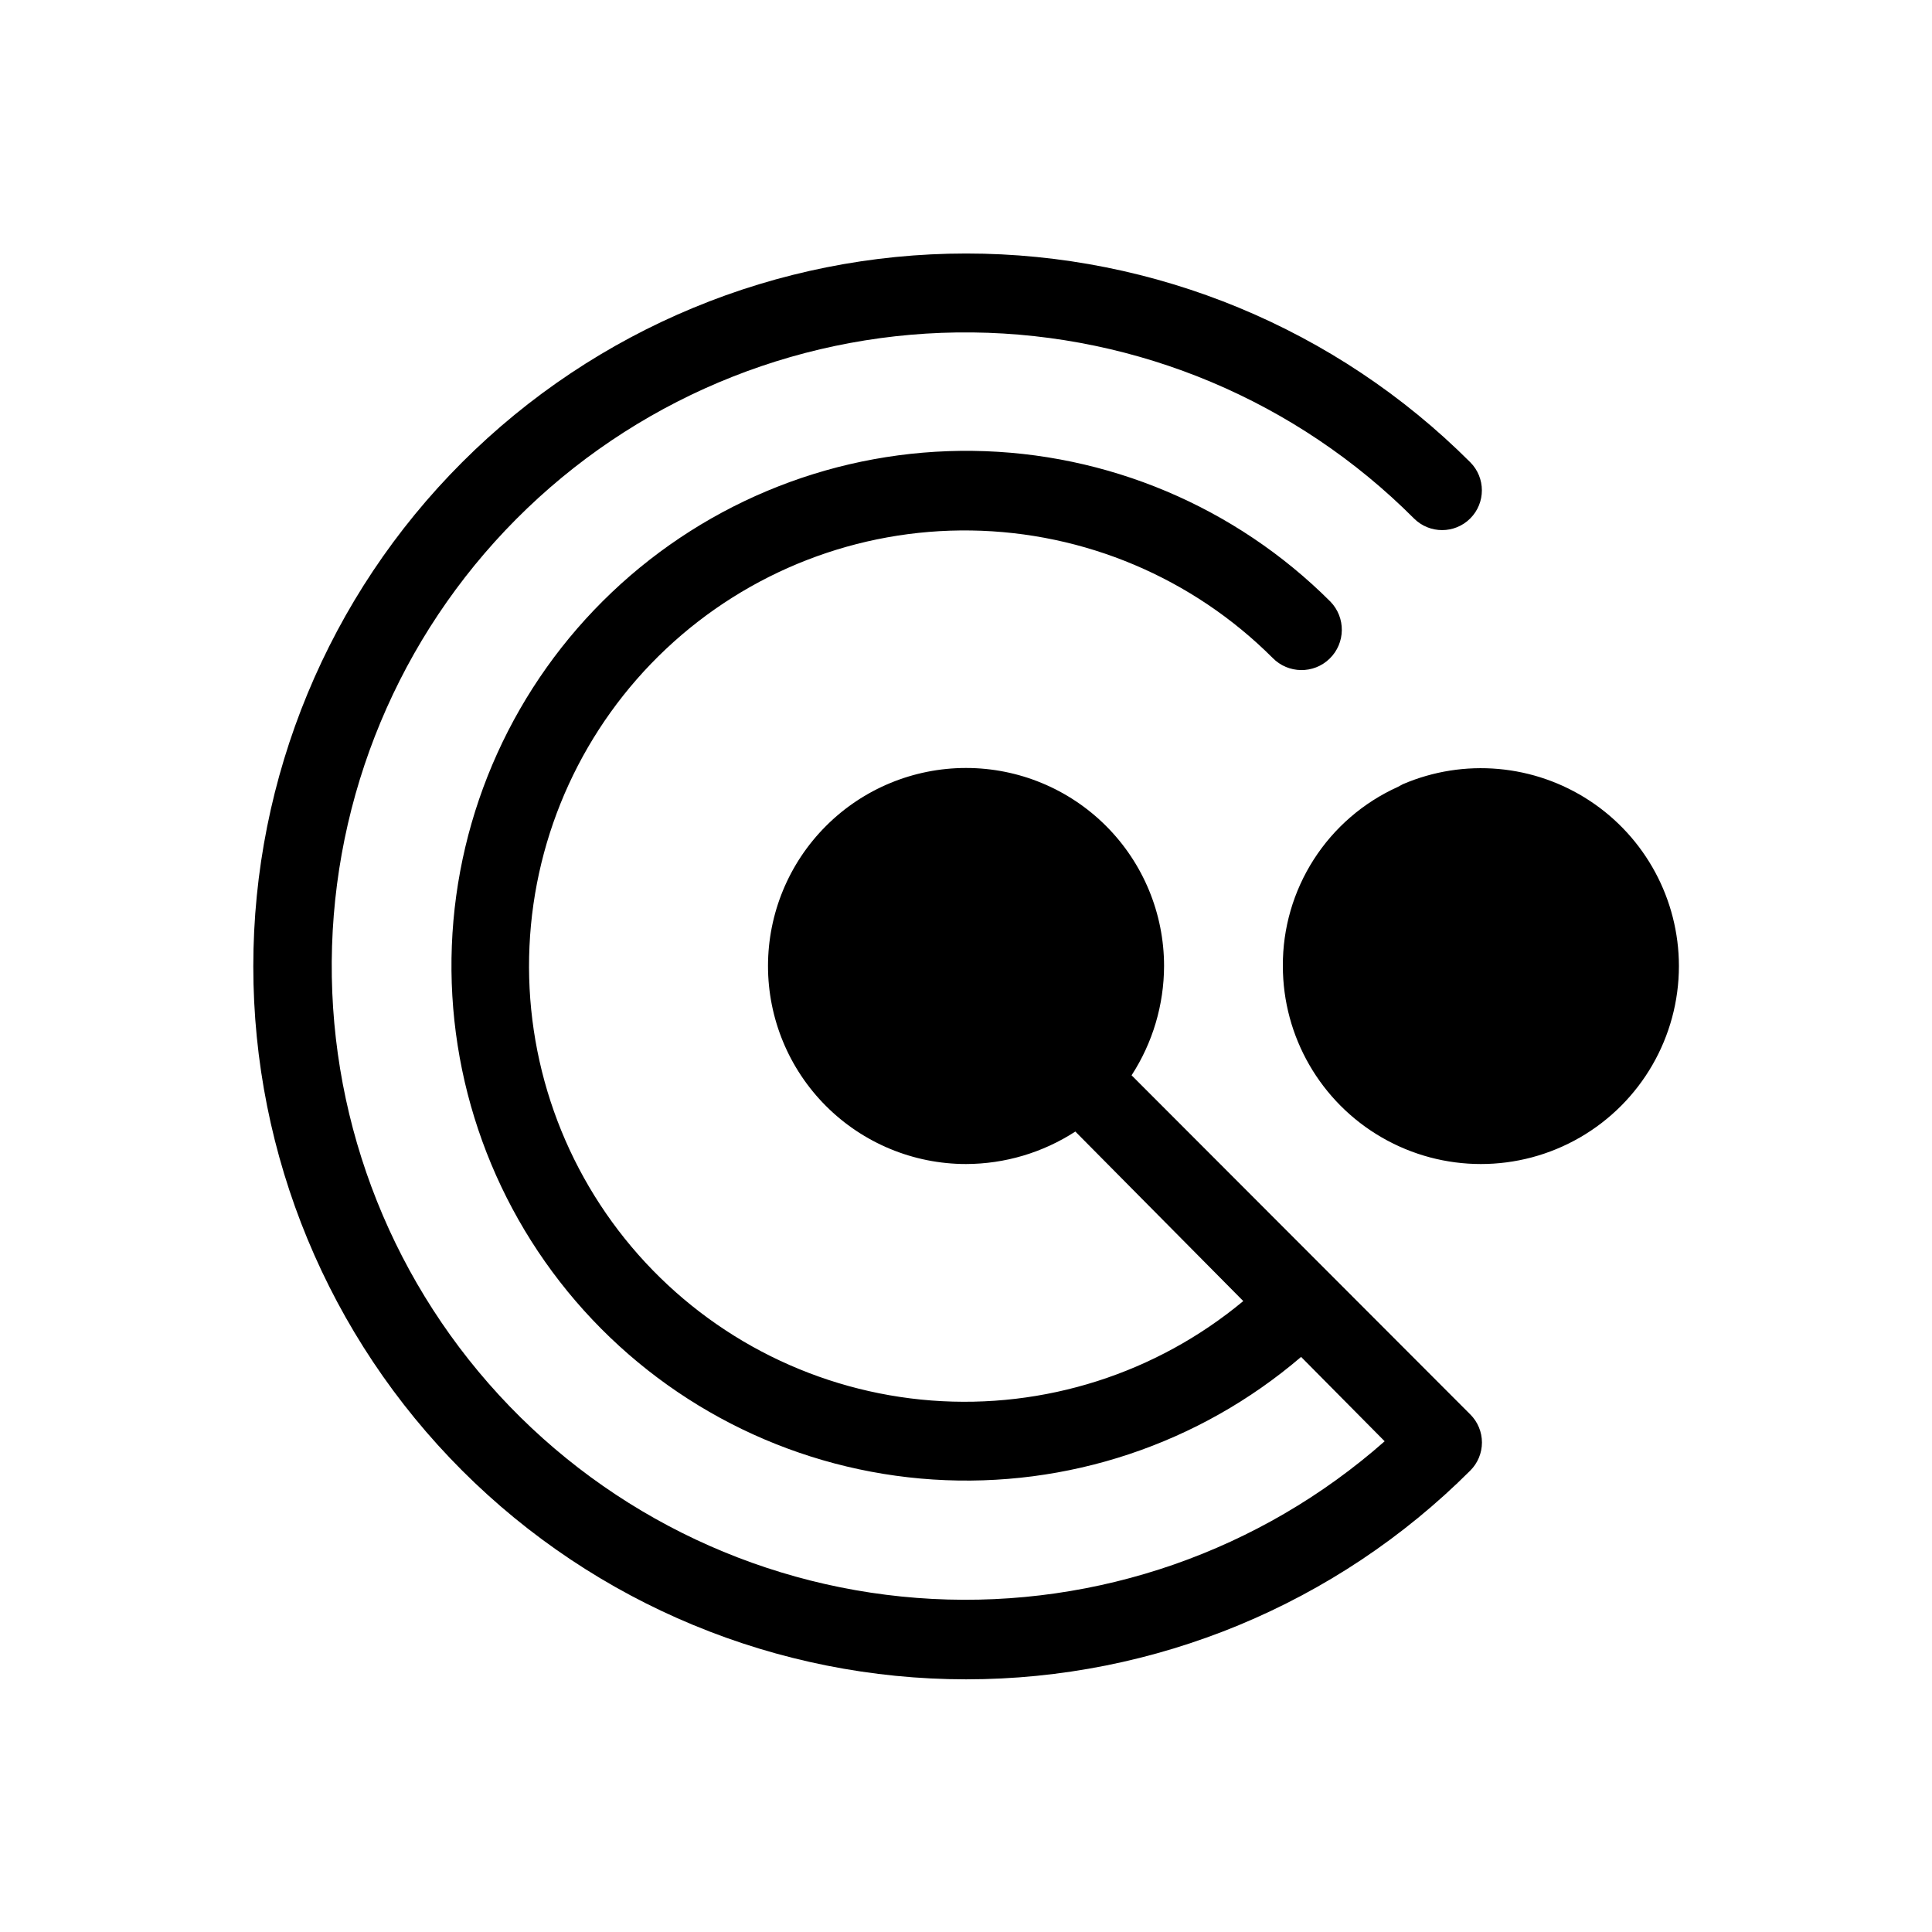 <?xml version="1.0" encoding="UTF-8"?>
<!-- Uploaded to: SVG Repo, www.svgrepo.com, Generator: SVG Repo Mixer Tools -->
<svg fill="#000000" width="800px" height="800px" version="1.1" viewBox="144 144 512 512" xmlns="http://www.w3.org/2000/svg">
 <path d="m588.93 400c0 18.746-10 36.074-26.238 45.449s-36.242 9.375-52.48 0-26.242-26.703-26.242-45.449c-0.055-10.004 2.793-19.812 8.195-28.23 5.402-8.422 13.129-15.094 22.246-19.215l1.363-0.734c16.207-6.945 34.816-5.289 49.543 4.406 14.723 9.699 23.594 26.141 23.613 43.773zm-145.05 28.969c5.598-8.629 8.586-18.688 8.609-28.969 0-13.922-5.531-27.27-15.371-37.109-9.844-9.844-23.191-15.371-37.109-15.371-13.922 0-27.27 5.527-37.109 15.371-9.844 9.84-15.371 23.188-15.371 37.109 0 13.918 5.527 27.266 15.371 37.109 9.84 9.84 23.188 15.371 37.109 15.371 10.281-0.023 20.34-3.012 28.969-8.609l44.504 44.926c-23.074 19.184-52.707 28.637-82.625 26.352-29.922-2.289-57.773-16.133-77.66-38.602-19.887-22.473-30.246-51.801-28.879-81.777 1.367-29.973 14.348-58.242 36.195-78.809 21.848-20.566 50.848-31.824 80.848-31.379 30.004 0.445 58.656 12.551 79.887 33.758 4.117 4.231 10.883 4.324 15.113 0.211 4.231-4.117 4.324-10.883 0.211-15.117-25.156-25.156-59.145-39.488-94.719-39.949s-69.922 12.992-95.719 37.492c-25.801 24.5-41.012 58.105-42.391 93.652-1.379 35.551 11.184 70.234 35.004 96.66 23.824 26.422 57.023 42.496 92.527 44.797 35.5 2.297 70.5-9.359 97.531-32.492l22.145 22.355c-32.953 29.074-75.988 44.074-119.87 41.777-43.883-2.293-85.121-21.695-114.86-54.047-29.738-32.352-45.617-75.07-44.223-118.99s19.953-85.547 51.684-115.94c31.734-30.398 74.121-47.148 118.06-46.652 43.941 0.496 85.938 18.195 116.98 49.301 4.117 4.113 10.789 4.113 14.906 0 4.117-4.117 4.117-10.789 0-14.906-35.434-35.422-83.488-55.32-133.59-55.312-50.105 0.004-98.156 19.91-133.58 55.344-35.426 35.43-55.328 83.48-55.328 133.58 0 50.105 19.902 98.156 55.328 133.59 35.426 35.434 83.477 55.34 133.58 55.344 50.102 0.008 98.156-19.891 133.59-55.312 1.988-1.973 3.106-4.656 3.106-7.453s-1.117-5.481-3.106-7.453z"/>
</svg>